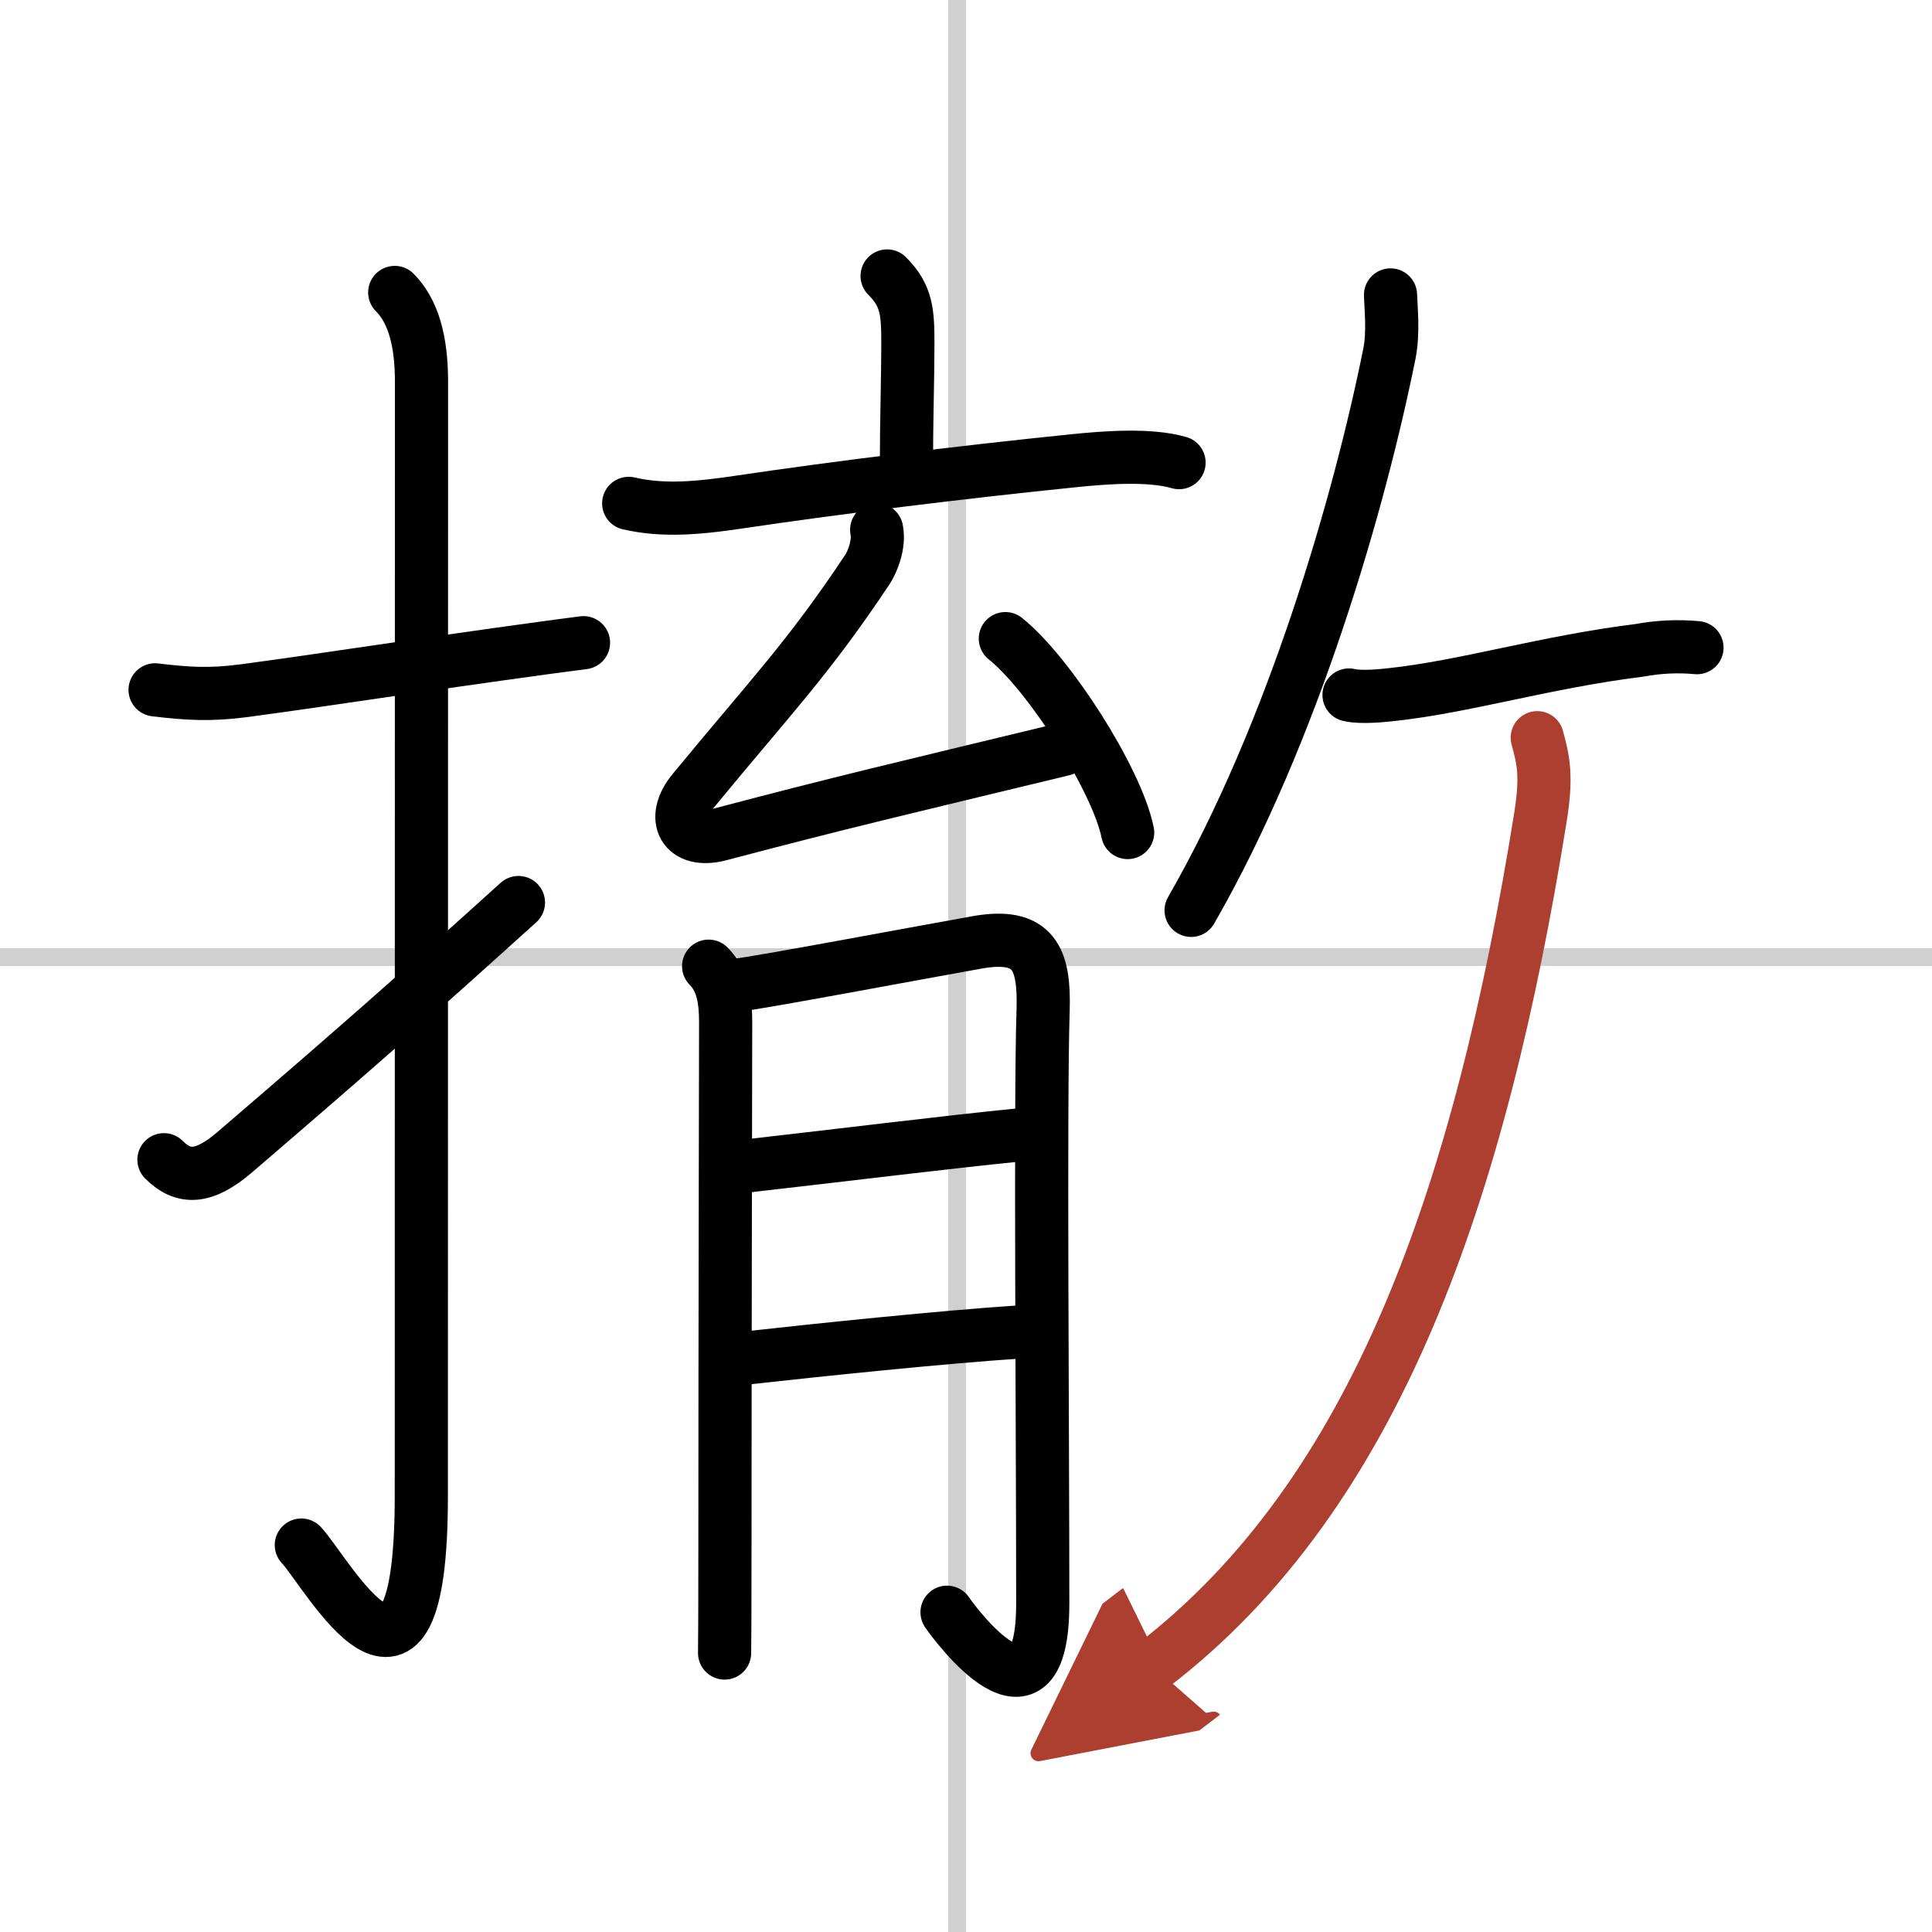 <svg width="400" height="400" viewBox="0 0 109 109" xmlns="http://www.w3.org/2000/svg"><defs><marker id="a" markerWidth="4" orient="auto" refX="1" refY="5" viewBox="0 0 10 10"><polyline points="0 0 10 5 0 10 1 5" fill="#ad3f31" stroke="#ad3f31"/></marker></defs><g fill="none" stroke="#000" stroke-linecap="round" stroke-linejoin="round" stroke-width="3"><rect width="100%" height="100%" fill="#fff" stroke="#fff"/><line x1="54" x2="54" y2="109" stroke="#d0d0d0" stroke-width="1"/><line x2="109" y1="54" y2="54" stroke="#d0d0d0" stroke-width="1"/><path d="m8.75 38.92c1.84 0.22 3.09 0.3 5 0.05 4.57-0.61 9.87-1.45 16.98-2.42 0.71-0.1 1.44-0.19 2.19-0.29"/><path d="m22.27 16.5c1.05 1.05 1.51 2.75 1.51 5.02 0 15.23-0.01 51.46-0.01 62.9 0 14.25-5.32 4.28-6.77 2.75"/><path d="m9.25 65.43c1.1 1.1 2.25 1.07 4-0.43 6.98-5.99 10.38-9 16-14.08"/><path d="m50.05 15.57c1.12 1.12 1.17 2.05 1.17 3.83 0 1.85-0.08 4.47-0.08 6.58"/><path d="m35.47 28.4c2.03 0.47 4.06 0.25 6.41-0.1 5.11-0.76 12.24-1.65 18.73-2.31 1.78-0.18 4.26-0.37 5.91 0.11"/><path d="m49.46 29.89c0.17 0.86-0.27 1.85-0.51 2.22-3.36 5.06-5.5 7.23-9.85 12.52-1.27 1.54-0.54 2.99 1.51 2.45 6.89-1.82 10.14-2.57 19.37-4.8"/><path d="m56.72 36.03c2.43 1.93 6.29 7.93 6.9 10.94"/><path d="m39.98 54.51c0.82 0.82 0.96 1.99 0.96 3.18 0 0.43-0.04 19.12-0.04 29.38 0 3.45-0.01 5.87-0.02 6.19"/><path d="m41.64 55.57c1.17-0.12 9.83-1.75 13.47-2.4 3.24-0.58 3.83 0.93 3.74 3.83-0.17 5.28-0.02 23.66-0.02 33.46 0 7.8-4.93 1.2-5.4 0.5"/><path d="m42.14 65.78c5.73-0.65 11.23-1.34 15.47-1.76"/><path d="m42.25 76.6c3.77-0.42 11.02-1.18 15.38-1.46"/><path d="m78.45 16.64c0.03 0.82 0.17 2.15-0.06 3.3-1.67 8.31-5.42 21.39-11.19 31.42"/><path d="m76.11 39.21c0.7 0.17 2 0.02 2.38-0.02 4.14-0.44 8.69-1.84 14.01-2.5 1.08-0.2 2.16-0.25 3.24-0.15"/><path d="m86.73 41.62c0.35 1.27 0.55 2.17 0.18 4.48-3.37 21-9.16 38.14-21.89 47.89" marker-end="url(#a)" stroke="#ad3f31"/></g></svg>
